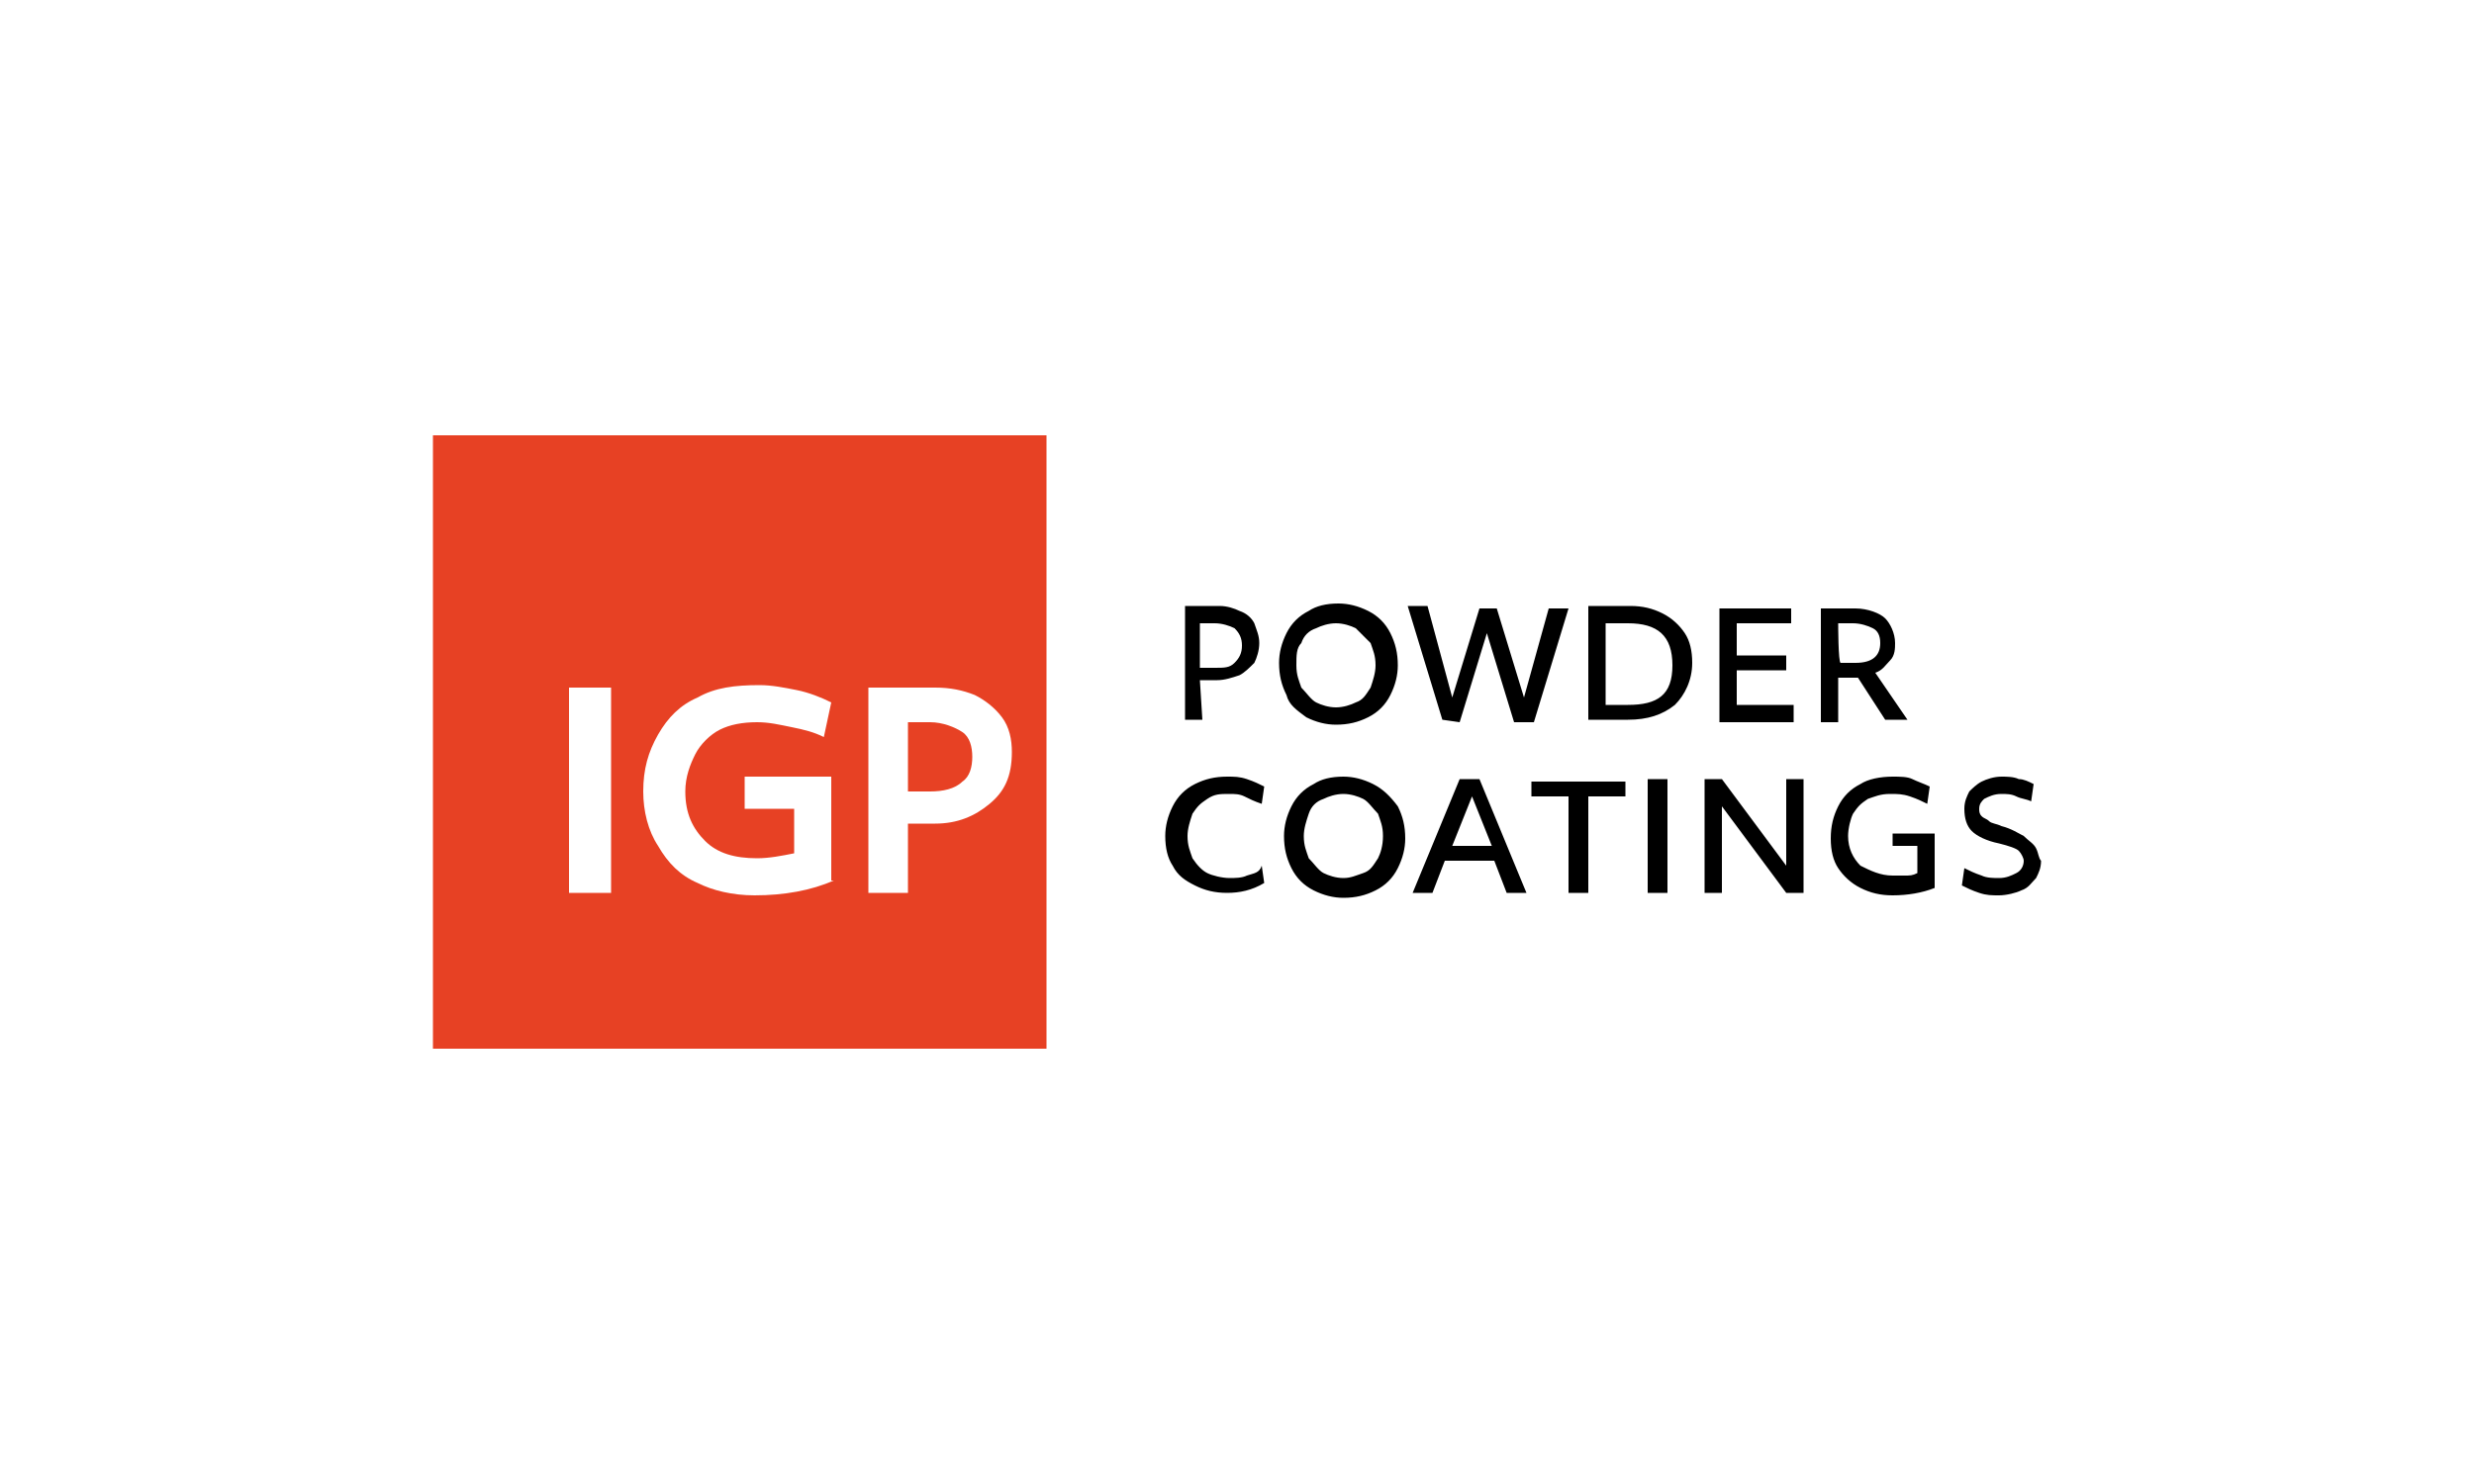 <svg version="1.1" id="Layer_1" xmlns="http://www.w3.org/2000/svg" x="0" y="0" viewBox="0 0 100 60" style="enable-background:new 0 0 100 60" xml:space="preserve"><style>.st0{fill:#e74124}</style><path id="logo-text" d="M48.5 27.5h.7c.3 0 .6-.1.9-.2.2-.1.4-.3.6-.5.1-.2.2-.5.2-.8 0-.3-.1-.5-.2-.8-.1-.2-.3-.4-.6-.5-.2-.1-.5-.2-.8-.2h-1.4v4.6h.7l-.1-1.6zm0-2.3h.6c.3 0 .6.1.8.2.2.2.3.4.3.7s-.1.5-.3.7c-.2.2-.4.2-.8.2h-.6v-1.8zm4.3 3.8c.4.2.8.3 1.2.3.5 0 .9-.1 1.3-.3.4-.2.7-.5.9-.9s.3-.8.3-1.2c0-.5-.1-.9-.3-1.3s-.5-.7-.9-.9c-.4-.2-.8-.3-1.2-.3-.5 0-.9.1-1.2.3-.4.2-.7.5-.9.9s-.3.8-.3 1.2c0 .5.1.9.3 1.3.1.4.4.6.8.9zm-.2-3c.1-.3.3-.5.6-.6.2-.1.5-.2.8-.2.3 0 .6.1.8.2l.6.6c.1.3.2.5.2.9 0 .3-.1.6-.2.9-.2.3-.3.5-.6.6-.2.1-.5.2-.8.2-.3 0-.6-.1-.8-.2s-.4-.4-.6-.6c-.1-.3-.2-.5-.2-.9s0-.7.2-.9zm6.4 3.2 1.1-3.6 1.1 3.6h.8l1.4-4.6h-.8l-1 3.6-1.1-3.6h-.7l-1.1 3.6-1-3.7h-.8l1.4 4.6.7.1zm8.2-4.4c-.4-.2-.8-.3-1.3-.3h-1.7v4.6h1.6c.8 0 1.4-.2 1.9-.6.4-.4.7-1 .7-1.7 0-.5-.1-.9-.3-1.2-.2-.3-.5-.6-.9-.8zm-1.4 3.7h-.9v-3.3h.9c1.2 0 1.8.5 1.8 1.7s-.6 1.6-1.8 1.6zm6.7 0h-2.3v-1.4h2v-.6h-2v-1.3h2.2v-.6h-2.9v4.6h3v-.7zm1.8-1.1h.8l1.1 1.7h.9l-1.3-1.9c.3-.1.4-.3.6-.5.2-.2.2-.5.2-.7 0-.4-.2-.8-.4-1s-.7-.4-1.2-.4h-1.4v4.6h.7v-1.8zm0-2.2h.6c.3 0 .6.1.8.2.2.1.3.3.3.6 0 .5-.3.8-1 .8h-.6c-.1 0-.1-1.6-.1-1.6zM50.4 35.4c-.2.1-.5.1-.7.1-.3 0-.7-.1-.9-.2s-.4-.3-.6-.6c-.1-.3-.2-.5-.2-.9 0-.3.1-.6.2-.9.2-.3.3-.4.6-.6.3-.2.5-.2.9-.2.2 0 .4 0 .6.1.2.1.4.2.7.3l.1-.7c-.2-.1-.4-.2-.7-.3-.3-.1-.5-.1-.8-.1-.5 0-.9.1-1.3.3-.4.2-.7.5-.9.9-.2.4-.3.8-.3 1.2 0 .5.1.9.3 1.2.2.4.5.6.9.8s.8.3 1.3.3 1-.1 1.5-.4L51 35c-.1.3-.3.3-.6.4zm5.1-3.7c-.4-.2-.8-.3-1.2-.3-.5 0-.9.1-1.2.3-.4.2-.7.5-.9.9-.2.4-.3.8-.3 1.2 0 .5.1.9.3 1.3.2.4.5.7.9.9.4.2.8.3 1.2.3.5 0 .9-.1 1.3-.3.4-.2.7-.5.9-.9s.3-.8.3-1.2c0-.5-.1-.9-.3-1.3-.3-.4-.6-.7-1-.9zm.2 3c-.2.3-.3.5-.6.6s-.5.2-.8.2c-.3 0-.6-.1-.8-.2s-.4-.4-.6-.6c-.1-.3-.2-.5-.2-.9 0-.3.1-.6.2-.9.1-.3.3-.5.6-.6.2-.1.5-.2.8-.2.3 0 .6.1.8.2s.4.4.6.6c.1.3.2.5.2.9s-.1.7-.2.9zm3.3-3.2-1.9 4.6h.8l.5-1.3h2l.5 1.3h.8l-1.9-4.6H59zm-.3 2.7.8-2 .8 2h-1.6zm3.2-2h1.5v3.9h.8v-3.9h1.5v-.6h-3.8v.6zm4.7-.7h.8v4.6h-.8v-4.6zm5.6 3.5-2.6-3.5h-.7v4.6h.7v-3.5l2.6 3.5h.7v-4.6h-.7V35zm4.3-.8h1v1.1c-.2.1-.3.1-.5.1h-.5c-.5 0-.9-.2-1.3-.4-.3-.3-.5-.7-.5-1.2 0-.3.1-.7.2-.9.2-.3.3-.4.6-.6.3-.1.5-.2.9-.2.3 0 .5 0 .8.1s.5.2.7.3l.1-.7c-.2-.1-.5-.2-.7-.3s-.5-.1-.8-.1c-.5 0-1 .1-1.3.3-.4.2-.7.5-.9.9-.2.4-.3.8-.3 1.3s.1.9.3 1.2c.2.3.5.6.9.8.4.2.8.3 1.3.3.6 0 1.2-.1 1.7-.3v-2.2h-1.7v.5zm5.8.1c-.1-.2-.3-.3-.5-.5-.2-.1-.5-.3-.9-.4-.2-.1-.4-.1-.5-.2-.1-.1-.2-.1-.3-.2-.1-.1-.1-.2-.1-.3 0-.2.1-.3.2-.4.2-.1.4-.2.7-.2.2 0 .4 0 .6.1.2.1.4.1.6.2l.1-.7c-.2-.1-.4-.2-.6-.2-.2-.1-.5-.1-.7-.1-.3 0-.6.1-.8.2-.2.1-.4.3-.5.4-.1.2-.2.4-.2.7 0 .4.1.7.3.9.2.2.6.4 1.1.5.4.1.7.2.8.3.1.1.2.3.2.4 0 .2-.1.4-.3.5-.2.1-.4.2-.7.2-.2 0-.5 0-.7-.1-.3-.1-.5-.2-.7-.3l-.1.7c.2.1.4.2.7.3.3.1.5.1.8.1.3 0 .7-.1.9-.2.3-.1.4-.3.6-.5.1-.2.2-.4.2-.7-.1-.1-.1-.3-.2-.5z"/><path class="st0" d="M37.6 29.2h-.9V32h.9c.5 0 1-.1 1.3-.4.3-.2.4-.6.4-1s-.1-.8-.4-1-.8-.4-1.3-.4z"/><path class="st0" d="M17.5 17.6v24.8h24.8V17.6H17.5zm7.2 18.5H23v-8.3h1.7v8.3zm9-.5c-.9.4-2 .6-3.2.6-.9 0-1.7-.2-2.3-.5-.7-.3-1.2-.8-1.6-1.5-.4-.6-.6-1.4-.6-2.2 0-.9.2-1.6.6-2.3s.9-1.2 1.6-1.5c.7-.4 1.5-.5 2.5-.5.5 0 1 .1 1.5.2s1 .3 1.4.5l-.3 1.4c-.4-.2-.8-.3-1.3-.4-.5-.1-.9-.2-1.4-.2-.6 0-1.1.1-1.5.3s-.8.6-1 1c-.2.4-.4.9-.4 1.5 0 .9.3 1.5.8 2s1.2.7 2.1.7c.5 0 1-.1 1.5-.2v-1.8h-2v-1.3h3.5v4.2zm6.3-3.1c-.6.5-1.3.8-2.2.8h-1.1v2.8h-1.6v-8.3h2.7c.6 0 1.1.1 1.6.3.4.2.8.5 1.1.9.3.4.4.9.4 1.4 0 1-.3 1.6-.9 2.1z"/></svg>